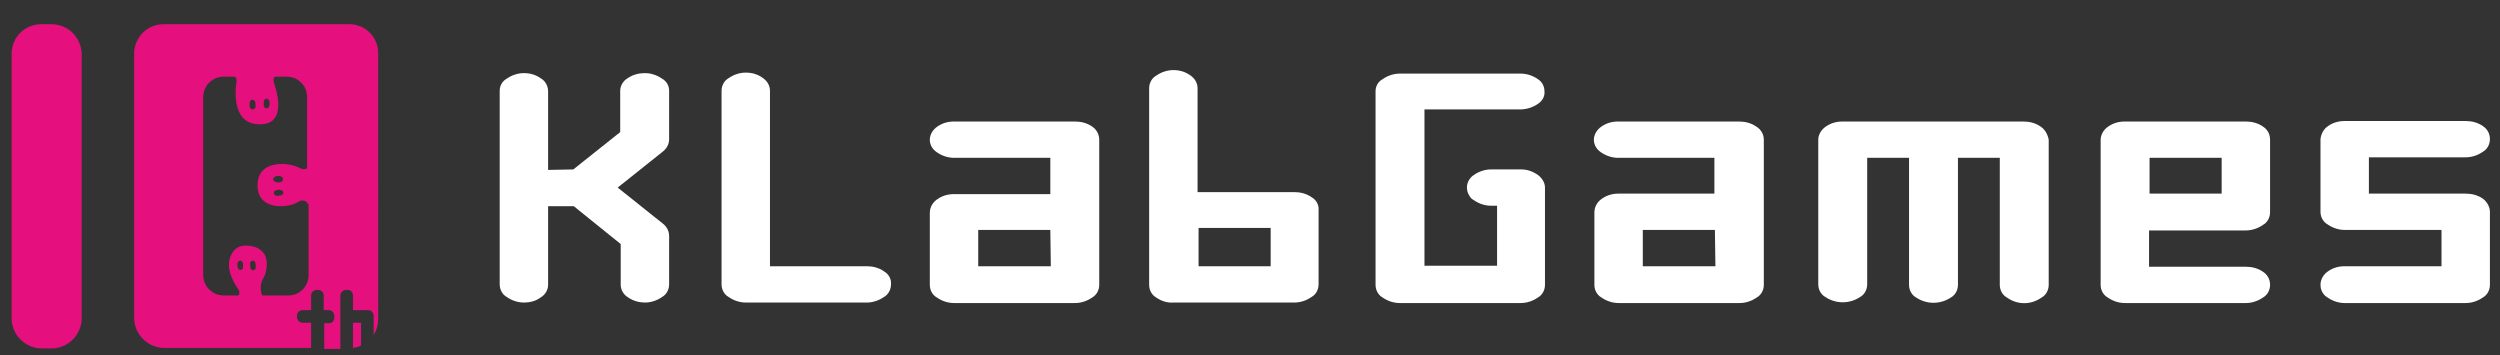 <?xml version="1.0" encoding="utf-8"?>
<!-- Generator: Adobe Illustrator 23.0.1, SVG Export Plug-In . SVG Version: 6.00 Build 0)  -->
<svg version="1.1" id="レイヤー_1" xmlns="http://www.w3.org/2000/svg" xmlns:xlink="http://www.w3.org/1999/xlink" x="0px"
	 y="0px" viewBox="0 0 495.8 70.4" style="enable-background:new 0 0 495.8 70.4;" xml:space="preserve">
<rect x="0" y="0" width="495.8" height="70.4" fill="#333333" stroke="none"/>
<style type="text/css">
	.st0{fill:#E5107D;}
	.st1{fill:#FFFFFF;}
</style>
<title>アートボード 1</title>
<g>
	<g>
		<path class="st0" d="M10.2,4.8h-2c-3.3,0-5.9,2.6-5.9,5.9c0,0,0,0,0,0v52.4c0,3.3,2.7,6,6,6l0,0h1.9c3.3,0,6-2.7,6-6V10.7
			C16.1,7.4,13.5,4.8,10.2,4.8C10.2,4.8,10.2,4.8,10.2,4.8z"/>
		<path class="st0" d="M70,69c0.6-0.1,1.1-0.2,1.6-0.5V64H70V69z"/>
		<path class="st0" d="M69.3,4.8H32.4c-3.2,0-5.7,2.6-5.8,5.7c0,0,0,0,0,0V63c0,3.3,2.7,6,6,6h29.1v-5h-1.7c-0.6,0-1.1-0.5-1.1-1.1
			v-0.3c0-0.6,0.5-1.1,1.1-1.1h1.7v-2.9c0-0.6,0.5-1.1,1.1-1.1h0.3c0.6,0,1.1,0.5,1.1,1.1v2.9h1c0.6,0,1.1,0.5,1.1,1.1v0.4
			c0,0.6-0.4,1.1-1,1.1c0,0,0,0,0,0h-1v5.1h3.2V58.6c0-0.6,0.5-1.1,1.1-1.1H69c0.6,0,1,0.5,1,1.1v2.9h3c0.6,0,1.1,0.5,1.1,1.1l0,0
			v3.8c0.6-0.9,0.9-2,0.9-3.2V10.5C75,7.4,72.5,4.8,69.3,4.8z M52.3,20.3c0-0.3,0.1-0.6,0.4-0.7c0.3-0.1,0.6,0.1,0.7,0.4
			c0.1,0.3,0.1,0.7,0,1c0,0.3-0.3,0.5-0.6,0.5c-0.3,0-0.4-0.3-0.5-0.6C52.3,20.7,52.3,20.5,52.3,20.3L52.3,20.3z M49.5,20.5
			c0-0.3,0.1-0.6,0.4-0.7c0.3-0.1,0.6,0.1,0.7,0.4c0.1,0.3,0.1,0.6,0.1,1c-0.1,0.3-0.3,0.5-0.7,0.5c-0.3,0-0.4-0.3-0.5-0.6
			C49.5,20.8,49.5,20.6,49.5,20.5L49.5,20.5z M48.2,52.9c0,0.3-0.1,0.6-0.4,0.6c-0.3,0.1-0.6-0.1-0.6-0.4c-0.2-0.3-0.1-0.6-0.1-0.9
			c0-0.3,0.3-0.5,0.6-0.5c0.3,0,0.4,0.3,0.5,0.6C48.2,52.6,48.2,52.8,48.2,52.9z M50.7,53.1c0,0.3-0.2,0.5-0.5,0.5s-0.5-0.2-0.5-0.5
			l0,0c-0.1-0.3-0.1-0.6-0.1-0.9c0-0.3,0.3-0.5,0.6-0.5c0.3,0,0.4,0.3,0.5,0.6C50.7,52.6,50.7,52.9,50.7,53.1z M54.9,37.7
			c0.2-0.1,0.5-0.1,0.8,0c0.3,0,0.5,0.3,0.5,0.5c0,0.2-0.2,0.5-0.4,0.5c-0.3,0.1-0.7,0.2-1,0.1c-0.3,0-0.5-0.3-0.5-0.6
			C54.3,37.9,54.6,37.8,54.9,37.7z M54.2,35.4c0.1-0.3,0.4-0.4,0.7-0.5c0.2,0,0.3,0,0.5,0c0.3,0.1,0.6,0.1,0.7,0.5
			c0.1,0.3-0.1,0.6-0.4,0.7c0,0,0,0,0,0c-0.3,0.1-0.7,0.1-1,0C54.3,36,54.1,35.7,54.2,35.4z M51.1,37.3c0.4,4.6,6.4,3.9,8.1,2.7
			c0.4-0.3,0.9-0.3,1.4-0.1c0.3,0.2,0.5,0.5,0.6,0.8v13.9c0,2.2-1.8,4-4,4h-5.1H52c-0.2-0.5-0.3-1-0.3-1.5c0-2.2,1.2-1.7,1.2-4.9
			c0-2.2-1.7-3.5-4.2-3.5c-2.2,0-3.2,1.9-3.3,3.6c-0.1,2.5,1.8,4.9,1.8,5c0.3,0.4,0.4,0.9,0.1,1.3h-0.1h-2.8c-2.3,0-4.1-1.8-4.1-4.1
			c0,0,0,0,0,0V19.3c0-2.3,1.8-4.1,4.1-4.1c0,0,0,0,0,0h2.2l0,0c0.3,0.3,0.4,0.7,0.3,1.1c-0.3,1.9-0.9,9,5.4,8.3
			c4.3-0.5,2.7-6.3,2-8.3c-0.1-0.4-0.1-0.8,0.2-1.1l0,0h2.4c2.2,0,4,1.8,4,4v14.1c0,0,0,0.1,0,0.1c-0.4,0.2-0.9,0.2-1.3,0
			C57.2,32,50.6,31.6,51.1,37.3z"/>
	</g>
	<path class="st1" d="M348.3,25.1c-1-0.7-2.2-1-3.4-1h-24c-1.2,0-2.3,0.3-3.3,1c-0.9,0.6-1.5,1.6-1.5,2.6c0,1,0.5,1.9,1.4,2.5
		c1,0.7,2.2,1.1,3.4,1.1h19.1v7.1H321c-1.2,0-2.3,0.3-3.3,1c-0.9,0.6-1.5,1.6-1.5,2.7v14.4c0,1,0.5,2,1.4,2.5c1,0.7,2.2,1.1,3.4,1.1
		h24c1.2,0,2.4-0.4,3.4-1.1c0.9-0.5,1.4-1.5,1.4-2.5V27.7C349.8,26.7,349.3,25.7,348.3,25.1 M340.2,52.8h-14.4v-7.2h14.3L340.2,52.8
		z"/>
	<path class="st1" d="M260.1,39.1c-1-0.7-2.2-1-3.4-1h-19.2V17.5c0-1.1-0.6-2-1.5-2.6c-1-0.7-2.1-1-3.3-1c-1.2,0-2.4,0.4-3.4,1.1
		c-0.9,0.5-1.4,1.5-1.4,2.5v39c0,1,0.5,2,1.4,2.5c1,0.7,2.2,1.1,3.4,1h24c1.2,0,2.4-0.4,3.4-1.1c0.9-0.5,1.4-1.5,1.4-2.5V41.7
		C261.6,40.6,261,39.6,260.1,39.1 M252,52.8h-14.3v-7.6h14.3L252,52.8z"/>
	<path class="st1" d="M301.5,21.7c1.2,0,2.5-0.4,3.5-1.1c0.9-0.6,1.4-1.5,1.3-2.5c0-1-0.5-1.9-1.3-2.4c-1-0.7-2.2-1.1-3.4-1.1h-24
		c-1.2,0-2.4,0.4-3.4,1.1c-0.9,0.5-1.4,1.4-1.4,2.4v38.4c0,1,0.5,2,1.4,2.5c1,0.7,2.2,1.1,3.4,1.1h24c1.2,0,2.4-0.4,3.4-1.1
		c0.9-0.5,1.4-1.5,1.4-2.5V37.2c0-1-0.6-1.9-1.4-2.5c-1-0.7-2.1-1.1-3.3-1.1h-6c-1.2,0-2.4,0.4-3.4,1.1c-1.4,0.9-1.8,2.7-0.9,4.1
		c0.2,0.4,0.5,0.7,0.9,0.9c1,0.7,2.2,1.1,3.4,1.1h1.2v11.9h-14.4V21.7H301.5z"/>
	<path class="st1" d="M404.7,25.1c-1-0.7-2.2-1-3.4-1h-35.9c-1.2,0-2.3,0.3-3.3,1c-0.9,0.6-1.5,1.6-1.5,2.6v28.7c0,1,0.5,2,1.4,2.5
		c2.1,1.4,4.8,1.4,6.9,0c0.9-0.5,1.4-1.5,1.4-2.5V31.3h8.3v25.2c0,1,0.5,2,1.4,2.5c2.1,1.4,4.8,1.4,6.9,0c0.9-0.5,1.4-1.5,1.4-2.5
		V31.3h8.3v25.2c0,1,0.5,2,1.4,2.5c2.1,1.5,4.8,1.5,6.9,0c0.9-0.5,1.4-1.5,1.4-2.5V27.7C406.1,26.7,405.6,25.7,404.7,25.1"/>
	<path class="st1" d="M216.6,25.1c-1-0.7-2.2-1-3.4-1h-24c-1.2,0-2.3,0.3-3.3,1c-0.9,0.6-1.5,1.6-1.5,2.6c0,1,0.5,1.9,1.4,2.5
		c1,0.7,2.2,1.1,3.4,1.1h19.1v7.2h-19.1c-1.2,0-2.3,0.3-3.3,1c-0.9,0.6-1.5,1.6-1.5,2.7v14.3c0,1,0.5,2,1.4,2.5
		c1,0.7,2.2,1.1,3.4,1.1h24c1.2,0,2.4-0.4,3.4-1.1c0.9-0.5,1.4-1.5,1.4-2.5V27.7C218,26.7,217.5,25.7,216.6,25.1 M208.4,52.8H194
		v-7.2h14.3L208.4,52.8z"/>
	<path class="st1" d="M131.3,15.6c-1-0.7-2.2-1.1-3.4-1.1c-1.2,0-2.4,0.3-3.4,1c-0.9,0.5-1.5,1.5-1.5,2.5v8.2l-9.3,7.4l-5,0.1V18.1
		c0-1.1-0.6-2.1-1.5-2.6c-1-0.7-2.1-1-3.3-1c-1.2,0-2.4,0.4-3.4,1.1c-0.9,0.5-1.4,1.4-1.4,2.4v38.4c0,1,0.5,2,1.4,2.5
		c1,0.7,2.2,1.1,3.4,1.1c1.2,0,2.4-0.3,3.3-1c0.9-0.5,1.5-1.5,1.5-2.5V40.9h5.1l9.3,7.5v8.1c0,1,0.6,2,1.5,2.5c1,0.7,2.2,1,3.3,1
		c1.2,0,2.4-0.4,3.4-1.1c0.9-0.5,1.4-1.5,1.4-2.5v-9.6c0-1-0.5-1.9-1.3-2.5l-8.9-7.1l8.9-7.1c0.8-0.6,1.3-1.5,1.3-2.5V18
		C132.7,17,132.2,16.1,131.3,15.6"/>
	<path class="st1" d="M448.8,25.1c-1-0.7-2.2-1-3.4-1h-24c-1.2,0-2.3,0.3-3.3,1c-0.9,0.6-1.5,1.6-1.5,2.7v28.7c0,1,0.5,2,1.4,2.5
		c1,0.7,2.2,1.1,3.4,1.1h24c1.2,0,2.4-0.4,3.4-1.1c0.9-0.5,1.4-1.5,1.4-2.5c0-1.1-0.5-2-1.4-2.6c-1-0.7-2.2-1-3.4-1h-19.2v-7.2h19.2
		c1.2,0,2.4-0.4,3.4-1.1c0.9-0.5,1.4-1.5,1.4-2.5V27.7C450.2,26.6,449.7,25.7,448.8,25.1 M440.6,38.4h-14.3v-7.1h14.3V38.4z"/>
	<path class="st1" d="M175.3,53.8c-1-0.7-2.2-1-3.4-1h-19.2V18c0-1.1-0.6-2-1.5-2.6c-1-0.7-2.1-1-3.3-1c-1.2,0-2.4,0.4-3.4,1.1
		c-0.9,0.5-1.4,1.5-1.4,2.5v38.4c0,1,0.5,2,1.4,2.5c1,0.7,2.2,1.1,3.4,1.1h24c1.2,0,2.4-0.4,3.4-1.1c0.9-0.5,1.4-1.5,1.4-2.5
		C176.8,55.4,176.3,54.4,175.3,53.8"/>
	<path class="st1" d="M492.4,39.4c-1-0.7-2.2-1-3.4-1h-19.2v-7.2H489c1.2,0,2.4-0.4,3.4-1.1c0.9-0.5,1.4-1.5,1.4-2.5
		c0-1.1-0.5-2-1.4-2.6c-1-0.7-2.2-1-3.4-1h-24c-1.2,0-2.3,0.3-3.3,1c-0.9,0.6-1.4,1.6-1.5,2.6V42c0,1,0.5,2,1.4,2.5
		c1,0.7,2.2,1.1,3.4,1.1h19.2v7.2H465c-1.2,0-2.3,0.3-3.3,1c-0.9,0.6-1.5,1.6-1.5,2.7c0,1,0.5,2,1.4,2.5c1,0.7,2.2,1.1,3.4,1.1h24
		c1.2,0,2.4-0.4,3.4-1.1c0.9-0.5,1.4-1.5,1.4-2.5V42C493.8,41,493.2,40,492.4,39.4"/>
</g>
</svg>
